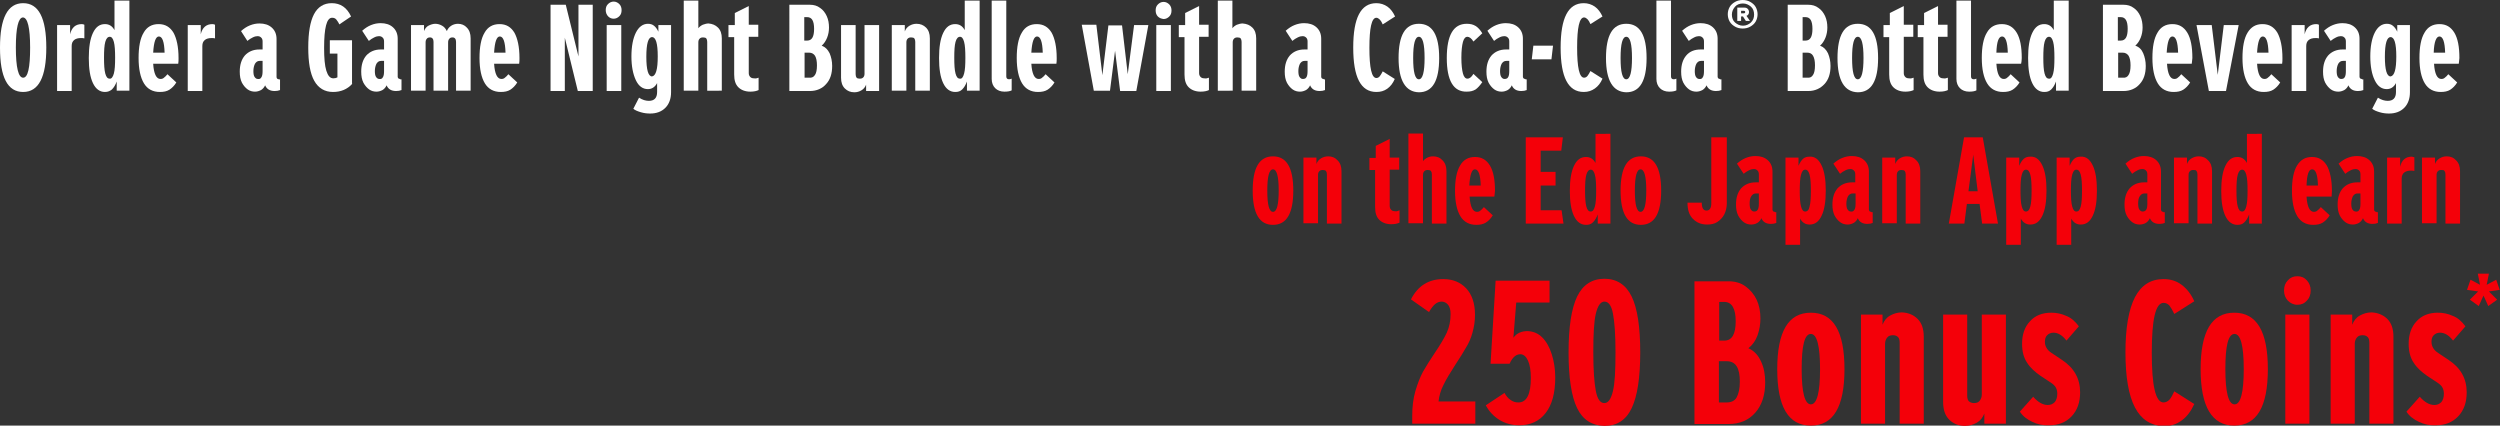 <?xml version="1.0" encoding="utf-8"?>
<!-- Generator: Adobe Illustrator 28.1.0, SVG Export Plug-In . SVG Version: 6.00 Build 0)  -->
<svg version="1.1" id="Layer_1" xmlns="http://www.w3.org/2000/svg" xmlns:xlink="http://www.w3.org/1999/xlink" x="0px" y="0px"
	 viewBox="0 0 788.3 134.2" style="enable-background:new 0 0 788.3 134.2;" xml:space="preserve">
<rect x="0" y="0" width="788.3" height="134.2" fill="#333333" stroke="none"/>
<style type="text/css">
	.st0{fill:#F40009;}
	.st1{fill:#FFFFFF;}
</style>
<g>
	<g>
		<path class="st0" d="M465.2,126.7v6.9h-19.9v-2.3c0-3,0.3-5.6,1-8c0.7-2.4,1.5-4.4,2.4-6.1c1-1.7,2.2-3.7,3.7-5.9
			c1.7-2.5,3-4.7,3.8-6.4c0.8-1.8,1.2-3.7,1.2-5.9c0-1.3-0.3-2.3-0.8-2.9c-0.5-0.6-1.2-1-2-1c-0.8,0-1.5,0.3-2.1,0.8
			c-0.6,0.5-1.3,1.4-1.9,2.5l-5.7-4c2.2-4.3,5.6-6.4,10.2-6.4c3,0,5.4,1,7.2,2.9s2.8,4.7,2.8,8.4c0,2-0.3,3.8-0.8,5.6
			s-1.2,3.4-2.1,4.8c-0.8,1.4-1.9,3.2-3.3,5.3c-1.6,2.5-2.9,4.6-3.7,6.3c-0.9,1.7-1.4,3.5-1.6,5.3H465.2z"/>
		<path class="st0" d="M486.3,106.4c1.3,1.3,2.3,3.1,3,5.3c0.7,2.2,1.1,4.7,1.1,7.3c0,4.9-1,8.6-3,11.2s-4.8,3.9-8.4,3.9
			c-2.3,0-4.4-0.6-6.2-1.7s-3.3-2.7-4.3-4.6l5.9-3.9c0.5,0.9,1.1,1.7,1.9,2.2c0.8,0.6,1.6,0.8,2.5,0.8c2.6,0,3.9-2.6,3.9-7.7
			c0-2.4-0.3-4.2-0.9-5.5c-0.6-1.3-1.4-2-2.4-2c-1.4,0-2.5,1-3.4,3H470l1.6-26.2h17v6.9h-10.5l-0.9,11.1c1-1.4,2.5-2.1,4.5-2.1
			C483.5,104.5,485,105.1,486.3,106.4z"/>
		<path class="st0" d="M497.3,128.7c-1.8-3.7-2.7-9.6-2.7-17.6c0-8,0.9-13.8,2.7-17.6c1.8-3.7,4.7-5.6,8.6-5.6
			c3.9,0,6.8,1.9,8.6,5.6c1.8,3.7,2.7,9.6,2.7,17.6c0,8-0.9,13.8-2.7,17.6s-4.7,5.6-8.6,5.6C502,134.2,499.1,132.4,497.3,128.7z
			 M508.6,123.3c0.6-2.5,0.8-6.6,0.8-12.2s-0.3-9.6-0.8-12.2s-1.4-3.8-2.7-3.8c-1.2,0-2.1,1.3-2.7,3.8s-0.8,6.6-0.8,12.2
			s0.3,9.6,0.8,12.2s1.4,3.8,2.7,3.8C507.1,127.1,508,125.8,508.6,123.3z"/>
		<path class="st0" d="M555.3,114c0.9,1.9,1.3,4.1,1.3,6.6c0,3.9-1,7.1-3.1,9.5c-2.1,2.4-4.9,3.6-8.5,3.6h-10.7v-45h10.8
			c2,0,3.8,0.5,5.3,1.6c1.5,1.1,2.7,2.5,3.5,4.2s1.2,3.7,1.2,5.9c0,1.8-0.3,3.6-0.9,5.3c-0.6,1.7-1.6,3.1-2.9,4.1
			C553.1,110.6,554.4,112,555.3,114z M542.1,95.3v12.1h1.6c2.4,0,3.6-2,3.6-6.1c0-4-1.2-6.1-3.6-6.1H542.1z M547.6,125.3
			c0.6-1.1,1-2.7,1-4.9c0-2.2-0.3-3.8-1-4.9s-1.7-1.6-3.2-1.6h-2.4v13h2.4C545.9,126.9,547,126.4,547.6,125.3z"/>
		<path class="st0" d="M560.4,116.4c0-11.9,3.5-17.8,10.6-17.8c7.1,0,10.6,5.9,10.6,17.8s-3.5,17.8-10.6,17.8
			C563.9,134.2,560.4,128.3,560.4,116.4z M573.9,116.4c0-7.4-1-11.1-2.9-11.1c-2,0-2.9,3.7-2.9,11.1s1,11.1,2.9,11.1
			C572.9,127.5,573.9,123.8,573.9,116.4z"/>
		<path class="st0" d="M604.7,100.6c1.3,1.3,1.9,3.2,1.9,5.6v27.4H599V108c0-0.8-0.2-1.4-0.5-1.7c-0.4-0.4-0.9-0.6-1.6-0.6
			c-0.8,0-1.4,0.2-1.8,0.7c-0.4,0.5-0.7,1.1-0.7,2v25.2h-7.6V99.2h6.8v3.2c0.5-1.3,1.3-2.3,2.4-2.9c1.1-0.6,2.3-1,3.7-1
			C601.8,98.6,603.4,99.3,604.7,100.6z"/>
		<path class="st0" d="M632.5,99.2v34.4h-6.8v-3.2c-0.5,1.3-1.3,2.3-2.4,2.9c-1.1,0.6-2.3,1-3.7,1c-2,0-3.7-0.7-5-2
			c-1.3-1.3-1.9-3.2-1.9-5.6V99.2h7.6v25.6c0,0.8,0.2,1.4,0.5,1.7s0.9,0.6,1.6,0.6c0.8,0,1.4-0.2,1.8-0.7c0.4-0.5,0.7-1.1,0.7-2
			V99.2H632.5z"/>
		<path class="st0" d="M640.8,133c-1.7-0.8-3-1.8-3.9-3.2l4.2-4.7c1.5,1.7,3,2.6,4.6,2.6c0.9,0,1.6-0.3,2.2-0.9
			c0.5-0.6,0.8-1.5,0.8-2.6c0-0.7-0.1-1.3-0.4-1.9c-0.3-0.6-0.8-1.1-1.7-1.7l-3.2-2.1c-1.7-1.2-3.2-2.5-4.2-4.1
			c-1.1-1.6-1.6-3.6-1.6-6c0-2.9,0.8-5.3,2.5-7.1c1.6-1.8,3.9-2.7,6.7-2.7c1.6,0,3.2,0.3,4.7,1c1.6,0.6,2.9,1.8,4,3.3l-3.9,4.5
			c-1.3-1.7-2.7-2.5-4.1-2.5c-0.8,0-1.5,0.3-2,0.8c-0.5,0.5-0.7,1.2-0.7,2.1c0,1.4,0.7,2.6,2.1,3.5l3.3,2.2
			c3.8,2.5,5.7,5.9,5.7,10.2c0,3.2-0.9,5.7-2.7,7.6c-1.8,1.9-4.2,2.8-7,2.8C644.2,134.2,642.4,133.8,640.8,133z"/>
		<path class="st0" d="M673.2,128.5c-2-3.8-3-9.6-3-17.4c0-7.7,1-13.5,3-17.4c2-3.8,5-5.7,9-5.7c2.2,0,4.1,0.6,5.7,1.8
			c1.6,1.2,3,2.9,4,5.2l-6.3,4c-0.5-1.1-1-1.9-1.5-2.6c-0.5-0.6-1.2-0.9-1.9-0.9c-2.5,0-3.7,5.2-3.7,15.7s1.2,15.7,3.7,15.7
			c0.7,0,1.3-0.3,1.9-0.9c0.5-0.6,1-1.5,1.5-2.6l6.3,4c-1,2.2-2.3,4-4,5.2c-1.6,1.2-3.6,1.8-5.7,1.8
			C678.2,134.2,675.2,132.3,673.2,128.5z"/>
		<path class="st0" d="M693.9,116.4c0-11.9,3.5-17.8,10.6-17.8c7.1,0,10.6,5.9,10.6,17.8s-3.5,17.8-10.6,17.8
			C697.5,134.2,693.9,128.3,693.9,116.4z M707.5,116.4c0-7.4-1-11.1-2.9-11.1c-2,0-2.9,3.7-2.9,11.1s1,11.1,2.9,11.1
			C706.5,127.5,707.5,123.8,707.5,116.4z"/>
		<path class="st0" d="M721.4,94.8c-0.8-0.9-1.2-1.9-1.2-3.2s0.4-2.4,1.2-3.2c0.8-0.9,1.8-1.3,3-1.3c1.2,0,2.2,0.4,3,1.3
			c0.8,0.9,1.2,1.9,1.2,3.2s-0.4,2.4-1.2,3.2c-0.8,0.9-1.8,1.3-3,1.3C723.2,96.1,722.2,95.6,721.4,94.8z M720.6,99.2h7.6v34.4h-7.6
			V99.2z"/>
		<path class="st0" d="M752.8,100.6c1.3,1.3,1.9,3.2,1.9,5.6v27.4h-7.6V108c0-0.8-0.2-1.4-0.5-1.7c-0.4-0.4-0.9-0.6-1.6-0.6
			c-0.8,0-1.4,0.2-1.8,0.7c-0.4,0.5-0.7,1.1-0.7,2v25.2h-7.6V99.2h6.8v3.2c0.5-1.3,1.3-2.3,2.4-2.9c1.1-0.6,2.3-1,3.7-1
			C749.8,98.6,751.5,99.3,752.8,100.6z"/>
		<path class="st0" d="M762.7,133c-1.7-0.8-3-1.8-3.9-3.2l4.2-4.7c1.5,1.7,3,2.6,4.6,2.6c0.9,0,1.6-0.3,2.2-0.9
			c0.5-0.6,0.8-1.5,0.8-2.6c0-0.7-0.1-1.3-0.4-1.9c-0.3-0.6-0.8-1.1-1.7-1.7l-3.2-2.1c-1.7-1.2-3.2-2.5-4.2-4.1
			c-1.1-1.6-1.6-3.6-1.6-6c0-2.9,0.8-5.3,2.5-7.1c1.6-1.8,3.9-2.7,6.7-2.7c1.6,0,3.2,0.3,4.7,1c1.6,0.6,2.9,1.8,4,3.3l-3.9,4.5
			c-1.3-1.7-2.7-2.5-4.1-2.5c-0.8,0-1.5,0.3-2,0.8c-0.5,0.5-0.7,1.2-0.7,2.1c0,1.4,0.7,2.6,2.1,3.5l3.3,2.2
			c3.8,2.5,5.7,5.9,5.7,10.2c0,3.2-0.9,5.7-2.7,7.6c-1.8,1.9-4.2,2.8-7,2.8C766.1,134.2,764.4,133.8,762.7,133z"/>
		<path class="st0" d="M784.8,91.9l2.6,2.6l-2.8,2l-1.5-3.3l-1.5,3.3l-2.8-2l2.6-2.6l-3.5-0.5l1.1-3.2l3,1.6l-0.7-3.5h3.5l-0.7,3.5
			l3-1.6l1.1,3.2L784.8,91.9z"/>
	</g>
	<g>
		<path class="st1" d="M0,15c0-9.3,2.4-14,7.3-14c4.9,0,7.3,4.7,7.3,14c0,9.3-2.4,14-7.3,14C2.4,29,0,24.4,0,15z M9.5,15
			c0-6.3-0.8-9.5-2.3-9.5C5.8,5.6,5,8.7,5,15c0,6.3,0.8,9.5,2.3,9.5C8.8,24.5,9.5,21.4,9.5,15z"/>
		<path class="st1" d="M26.6,7.8v4.3c-0.4-0.1-0.7-0.1-1.1-0.1c-0.9,0-1.6,0.2-2.1,0.6c-0.5,0.4-0.8,1-0.8,1.9v14.2H18V7.9h4.1v2.9
			c0.5-2.1,1.7-3.2,3.7-3.2C26.1,7.6,26.4,7.7,26.6,7.8z"/>
		<path class="st1" d="M40.8,0.2v28.4h-4v-2.9c-0.4,1.1-0.9,1.9-1.5,2.5C34.7,28.7,34,29,33.1,29c-1.6,0-2.9-0.9-3.8-2.8
			s-1.3-4.5-1.3-7.9s0.4-6,1.3-7.9c0.9-1.9,2.1-2.8,3.8-2.8c1.3,0,2.3,0.6,3,1.9V0.2H40.8z M35.9,23.2c0.3-1.1,0.4-2.7,0.4-5
			c0-2.2-0.1-3.9-0.4-5c-0.3-1.1-0.7-1.6-1.3-1.6c-0.6,0-1.1,0.5-1.4,1.6c-0.3,1.1-0.4,2.7-0.4,5c0,2.2,0.1,3.9,0.4,5
			c0.3,1.1,0.7,1.6,1.4,1.6C35.1,24.9,35.6,24.3,35.9,23.2z"/>
		<path class="st1" d="M56.2,20.1h-7.9c0.2,3.2,1,4.8,2.3,4.8c0.4,0,0.8-0.1,1.1-0.4c0.4-0.3,0.7-0.6,1.1-1.1l2.8,2.6
			c-0.6,1-1.4,1.8-2.2,2.3c-0.8,0.5-1.8,0.7-3,0.7c-2.2,0-3.9-0.9-5-2.7c-1.1-1.8-1.7-4.5-1.7-8c0-3.5,0.5-6.2,1.6-8
			c1-1.8,2.6-2.7,4.7-2.7s3.6,0.9,4.7,2.7c1,1.8,1.6,4.5,1.6,8C56.3,19,56.3,19.6,56.2,20.1z M48.3,16.6h3.6
			c-0.1-3.4-0.7-5.1-1.8-5.1C49.1,11.5,48.5,13.2,48.3,16.6z"/>
		<path class="st1" d="M67.8,7.8v4.3c-0.4-0.1-0.7-0.1-1.1-0.1c-0.9,0-1.6,0.2-2.1,0.6c-0.5,0.4-0.8,1-0.8,1.9v14.2h-4.6V7.9h4.1
			v2.9c0.5-2.1,1.7-3.2,3.7-3.2C67.3,7.6,67.6,7.7,67.8,7.8z"/>
		<path class="st1" d="M88.3,25v3.4c-0.5,0.2-1,0.3-1.7,0.3c-1.5,0-2.5-0.6-3-1.8c-0.3,0.7-0.8,1.2-1.3,1.5
			c-0.6,0.3-1.2,0.5-1.9,0.5c-0.8,0-1.6-0.2-2.3-0.7c-0.7-0.5-1.3-1.2-1.8-2.1c-0.5-1-0.7-2.1-0.7-3.5c0-2.1,0.5-3.8,1.6-5.1
			c1.1-1.2,2.6-1.9,4.6-1.9h1v-2.5c0-0.5-0.1-0.9-0.4-1.2c-0.3-0.3-0.6-0.5-1.2-0.5c-0.4,0-0.9,0.1-1.5,0.4
			c-0.6,0.3-1.1,0.6-1.7,1.1L76,9.8c0.9-0.8,1.8-1.4,2.8-1.8c1-0.4,2-0.6,3-0.6c1.6,0,2.9,0.4,3.9,1.3c1,0.9,1.5,2.1,1.5,3.6v12
			c0,0.2,0.1,0.4,0.2,0.5s0.3,0.2,0.5,0.2C88,25.1,88.1,25.1,88.3,25z M82.4,24.4c0.3-0.4,0.4-1.1,0.4-2v-3.2h-0.9
			c-0.7,0-1.1,0.3-1.5,0.9c-0.3,0.6-0.5,1.4-0.5,2.3c0,0.8,0.1,1.5,0.4,1.9c0.3,0.4,0.6,0.6,1,0.6C81.8,25,82.2,24.8,82.4,24.4z"/>
		<path class="st1" d="M111.1,26.4c-1.6,1.8-3.7,2.6-6.1,2.6c-2.6,0-4.6-1.2-5.9-3.5c-1.3-2.3-1.9-5.8-1.9-10.5s0.6-8.2,1.8-10.5
			c1.2-2.3,3.1-3.5,5.6-3.5c2.8,0,4.8,1.4,6.1,4.2L107,7.7c-0.3-0.7-0.7-1.2-1-1.6c-0.4-0.4-0.8-0.5-1.3-0.5c-1.7,0-2.5,3.2-2.5,9.5
			c0,3.2,0.2,5.6,0.7,7.2c0.5,1.6,1.2,2.4,2.2,2.4c0.5,0,0.9-0.1,1.3-0.3v-7.5H104v-4.2h7V26.4z"/>
		<path class="st1" d="M126.6,25v3.4c-0.5,0.2-1,0.3-1.7,0.3c-1.5,0-2.5-0.6-3-1.8c-0.3,0.7-0.8,1.2-1.3,1.5
			c-0.6,0.3-1.2,0.5-1.9,0.5c-0.8,0-1.6-0.2-2.3-0.7c-0.7-0.5-1.3-1.2-1.8-2.1c-0.5-1-0.7-2.1-0.7-3.5c0-2.1,0.5-3.8,1.6-5.1
			c1.1-1.2,2.6-1.9,4.6-1.9h1v-2.5c0-0.5-0.1-0.9-0.4-1.2c-0.3-0.3-0.6-0.5-1.2-0.5c-0.4,0-0.9,0.1-1.5,0.4
			c-0.6,0.3-1.1,0.6-1.7,1.1l-2.1-3.2c0.9-0.8,1.8-1.4,2.8-1.8c1-0.4,2-0.6,3-0.6c1.6,0,2.9,0.4,3.9,1.3c1,0.9,1.5,2.1,1.5,3.6v12
			c0,0.2,0.1,0.4,0.2,0.5s0.3,0.2,0.5,0.2C126.3,25.1,126.4,25.1,126.6,25z M120.7,24.4c0.3-0.4,0.4-1.1,0.4-2v-3.2h-0.9
			c-0.7,0-1.1,0.3-1.5,0.9c-0.3,0.6-0.5,1.4-0.5,2.3c0,0.8,0.1,1.5,0.4,1.9c0.3,0.4,0.6,0.6,1,0.6C120.1,25,120.5,24.8,120.7,24.4z"
			/>
		<path class="st1" d="M147.2,8.7c0.8,0.8,1.2,1.9,1.2,3.4v16.5h-4.6V13.2c0-0.9-0.4-1.4-1.1-1.4c-0.4,0-0.8,0.1-1,0.4
			c-0.3,0.3-0.4,0.7-0.4,1.2v15.2h-4.6V13.2c0-0.9-0.4-1.4-1.1-1.4c-0.4,0-0.8,0.1-1,0.4c-0.3,0.3-0.4,0.7-0.4,1.2v15.2h-4.6V7.9
			h4.1v1.9c0.3-0.8,0.8-1.4,1.4-1.7s1.4-0.6,2.1-0.6c0.8,0,1.5,0.2,2.2,0.6s1.1,0.9,1.5,1.7c0.3-0.8,0.8-1.3,1.4-1.7
			s1.4-0.6,2.1-0.6C145.5,7.5,146.5,7.9,147.2,8.7z"/>
		<path class="st1" d="M163.7,20.1h-7.9c0.2,3.2,1,4.8,2.3,4.8c0.4,0,0.8-0.1,1.1-0.4c0.4-0.3,0.7-0.6,1.1-1.1l2.8,2.6
			c-0.6,1-1.4,1.8-2.2,2.3c-0.8,0.5-1.8,0.7-3,0.7c-2.2,0-3.9-0.9-5-2.7c-1.1-1.8-1.7-4.5-1.7-8c0-3.5,0.5-6.2,1.6-8
			c1-1.8,2.6-2.7,4.7-2.7s3.6,0.9,4.7,2.7c1,1.8,1.6,4.5,1.6,8C163.8,19,163.8,19.6,163.7,20.1z M155.8,16.6h3.6
			c-0.1-3.4-0.7-5.1-1.8-5.1C156.6,11.5,156,13.2,155.8,16.6z"/>
		<path class="st1" d="M186.9,1.5v27.2h-4.7l-4.1-16.8v16.8h-4.5V1.5h4.8l4,16.3V1.5H186.9z"/>
		<path class="st1" d="M191.8,5.2C191.3,4.7,191,4,191,3.2c0-0.8,0.2-1.4,0.7-1.9c0.5-0.5,1.1-0.8,1.8-0.8c0.7,0,1.3,0.3,1.8,0.8
			c0.5,0.5,0.7,1.2,0.7,1.9c0,0.8-0.2,1.4-0.7,1.9c-0.5,0.5-1.1,0.8-1.8,0.8C192.9,5.9,192.3,5.7,191.8,5.2z M191.3,7.9h4.6v20.8
			h-4.6V7.9z"/>
		<path class="st1" d="M211.6,7.9v21.2c0,2-0.6,3.7-1.8,4.9c-1.2,1.2-2.8,1.8-4.8,1.8c-0.9,0-1.9-0.1-2.9-0.4
			c-1-0.3-1.8-0.6-2.4-1.1l1.8-3.5c1.1,0.7,2.1,1,3.1,1c1.7,0,2.6-0.9,2.6-2.8v-2.8c-0.7,1.3-1.7,1.9-2.9,1.9
			c-1.6,0-2.9-0.9-3.8-2.8s-1.4-4.4-1.4-7.5c0-3.2,0.5-5.7,1.4-7.5c0.9-1.8,2.2-2.8,3.8-2.8c0.8,0,1.4,0.2,1.9,0.6s1,1,1.4,1.9V7.9
			H211.6z M207.4,17.8c0-4.1-0.6-6.1-1.8-6.1c-1.2,0-1.8,2.1-1.8,6.2c0,4.1,0.6,6.2,1.8,6.2C206.8,23.9,207.4,21.9,207.4,17.8z"/>
		<path class="st1" d="M226.4,8.7c0.8,0.8,1.2,1.9,1.2,3.4v16.5H223V13.2c0-0.5-0.1-0.8-0.3-1.1c-0.2-0.2-0.5-0.3-1-0.3
			c-0.5,0-0.8,0.1-1.1,0.4c-0.3,0.3-0.4,0.7-0.4,1.2v15.2h-4.6V0.2h4.6v8.7c0.4-0.5,0.8-0.8,1.4-1.1c0.6-0.2,1.2-0.4,1.8-0.4
			C224.6,7.5,225.6,7.9,226.4,8.7z"/>
		<path class="st1" d="M239.2,24.5v3.9c-0.6,0.3-1.5,0.5-2.6,0.5c-1.6,0-2.9-0.5-3.8-1.4c-0.9-0.9-1.3-2.2-1.3-4V11.7h-1.8V7.9h2
			V4.1l4.4-2.2v5.9h3v3.8h-3v11.5c0,0.5,0.2,0.9,0.5,1.2c0.3,0.3,0.7,0.4,1.2,0.4C238.2,24.8,238.7,24.7,239.2,24.5z"/>
		<path class="st1" d="M261.6,16.8c0.5,1.2,0.8,2.5,0.8,4c0,2.4-0.6,4.3-1.9,5.7c-1.2,1.4-3,2.2-5.1,2.2h-6.5V1.5h6.5
			c1.2,0,2.3,0.3,3.2,1c0.9,0.6,1.6,1.5,2.1,2.6c0.5,1.1,0.7,2.3,0.7,3.6c0,1.1-0.2,2.2-0.6,3.2s-1,1.9-1.7,2.5
			C260.2,14.8,261,15.6,261.6,16.8z M253.6,5.5v7.3h0.9c1.5,0,2.2-1.2,2.2-3.7s-0.7-3.7-2.2-3.7H253.6z M257,23.6
			c0.4-0.6,0.6-1.6,0.6-3c0-1.3-0.2-2.3-0.6-3c-0.4-0.6-1-1-1.9-1h-1.4v7.9h1.4C255.9,24.6,256.6,24.3,257,23.6z"/>
		<path class="st1" d="M277.2,7.9v20.8h-4.1v-2c-0.3,0.8-0.8,1.4-1.5,1.8c-0.7,0.4-1.4,0.6-2.2,0.6c-1.2,0-2.2-0.4-3-1.2
			c-0.8-0.8-1.2-1.9-1.2-3.4V7.9h4.6v15.5c0,0.5,0.1,0.8,0.3,1.1c0.2,0.2,0.5,0.3,1,0.3c0.5,0,0.8-0.1,1.1-0.4s0.4-0.7,0.4-1.2V7.9
			H277.2z"/>
		<path class="st1" d="M292,8.7c0.8,0.8,1.2,1.9,1.2,3.4v16.5h-4.6V13.2c0-0.5-0.1-0.8-0.3-1.1c-0.2-0.2-0.5-0.3-1-0.3
			c-0.5,0-0.8,0.1-1.1,0.4c-0.3,0.3-0.4,0.7-0.4,1.2v15.2h-4.6V7.9h4.1v2c0.3-0.8,0.8-1.4,1.5-1.8c0.7-0.4,1.4-0.6,2.2-0.6
			C290.2,7.5,291.2,7.9,292,8.7z"/>
		<path class="st1" d="M308.9,0.2v28.4h-4v-2.9c-0.4,1.1-0.9,1.9-1.5,2.5c-0.6,0.6-1.3,0.8-2.2,0.8c-1.6,0-2.9-0.9-3.8-2.8
			s-1.3-4.5-1.3-7.9s0.4-6,1.3-7.9c0.9-1.9,2.1-2.8,3.8-2.8c1.3,0,2.3,0.6,3,1.9V0.2H308.9z M304,23.2c0.3-1.1,0.4-2.7,0.4-5
			c0-2.2-0.1-3.9-0.4-5c-0.3-1.1-0.7-1.6-1.3-1.6c-0.6,0-1.1,0.5-1.4,1.6c-0.3,1.1-0.4,2.7-0.4,5c0,2.2,0.1,3.9,0.4,5
			c0.3,1.1,0.7,1.6,1.4,1.6C303.3,24.9,303.7,24.3,304,23.2z"/>
		<path class="st1" d="M317.3,0.2v23.9c0,0.6,0.3,0.9,0.9,0.9c0.3,0,0.5-0.1,0.8-0.2v3.7c-0.6,0.3-1.4,0.4-2.3,0.4
			c-1.2,0-2.2-0.4-2.9-1.1c-0.7-0.7-1.1-1.7-1.1-2.9V0.2H317.3z"/>
		<path class="st1" d="M333.1,20.1h-7.9c0.2,3.2,1,4.8,2.3,4.8c0.4,0,0.8-0.1,1.1-0.4c0.4-0.3,0.7-0.6,1.1-1.1l2.8,2.6
			c-0.6,1-1.4,1.8-2.2,2.3c-0.8,0.5-1.8,0.7-3,0.7c-2.2,0-3.9-0.9-5-2.7c-1.1-1.8-1.7-4.5-1.7-8c0-3.5,0.5-6.2,1.6-8
			c1-1.8,2.6-2.7,4.7-2.7s3.6,0.9,4.7,2.7c1,1.8,1.6,4.5,1.6,8C333.2,19,333.2,19.6,333.1,20.1z M325.2,16.6h3.6
			c-0.1-3.4-0.7-5.1-1.8-5.1C326,11.5,325.4,13.2,325.2,16.6z"/>
		<path class="st1" d="M362.1,7.9l-3.8,20.8h-5.1l-1.6-12.7L350,28.6h-5.1l-3.8-20.8h4.6l1.9,15.9L349.5,8h4.3l1.8,15.4l2-15.5
			H362.1z"/>
		<path class="st1" d="M365.1,5.2c-0.5-0.5-0.7-1.2-0.7-1.9c0-0.8,0.2-1.4,0.7-1.9c0.5-0.5,1.1-0.8,1.8-0.8c0.7,0,1.3,0.3,1.8,0.8
			c0.5,0.5,0.7,1.2,0.7,1.9c0,0.8-0.2,1.4-0.7,1.9c-0.5,0.5-1.1,0.8-1.8,0.8C366.2,5.9,365.6,5.7,365.1,5.2z M364.6,7.9h4.6v20.8
			h-4.6V7.9z"/>
		<path class="st1" d="M381.2,24.5v3.9c-0.6,0.3-1.5,0.5-2.6,0.5c-1.6,0-2.9-0.5-3.8-1.4c-0.9-0.9-1.3-2.2-1.3-4V11.7h-1.8V7.9h2
			V4.1l4.4-2.2v5.9h3v3.8h-3v11.5c0,0.5,0.2,0.9,0.5,1.2c0.3,0.3,0.7,0.4,1.2,0.4C380.2,24.8,380.7,24.7,381.2,24.5z"/>
		<path class="st1" d="M394.9,8.7c0.8,0.8,1.2,1.9,1.2,3.4v16.5h-4.6V13.2c0-0.5-0.1-0.8-0.3-1.1c-0.2-0.2-0.5-0.3-1-0.3
			c-0.5,0-0.8,0.1-1.1,0.4c-0.3,0.3-0.4,0.7-0.4,1.2v15.2H384V0.2h4.6v8.7c0.4-0.5,0.8-0.8,1.4-1.1c0.6-0.2,1.2-0.4,1.8-0.4
			C393.1,7.5,394.1,7.9,394.9,8.7z"/>
		<path class="st1" d="M417.8,25v3.4c-0.5,0.2-1,0.3-1.7,0.3c-1.5,0-2.5-0.6-3-1.8c-0.3,0.7-0.8,1.2-1.3,1.5
			c-0.6,0.3-1.2,0.5-1.9,0.5c-0.8,0-1.6-0.2-2.3-0.7c-0.7-0.5-1.3-1.2-1.8-2.1c-0.5-1-0.7-2.1-0.7-3.5c0-2.1,0.5-3.8,1.6-5.1
			c1.1-1.2,2.6-1.9,4.6-1.9h1v-2.5c0-0.5-0.1-0.9-0.4-1.2c-0.3-0.3-0.6-0.5-1.2-0.5c-0.4,0-0.9,0.1-1.5,0.4
			c-0.6,0.3-1.1,0.6-1.7,1.1l-2.1-3.2c0.9-0.8,1.8-1.4,2.8-1.8c1-0.4,2-0.6,3-0.6c1.6,0,2.9,0.4,3.9,1.3c1,0.9,1.5,2.1,1.5,3.6v12
			c0,0.2,0.1,0.4,0.2,0.5s0.3,0.2,0.5,0.2C417.5,25.1,417.6,25.1,417.8,25z M411.9,24.4c0.3-0.4,0.4-1.1,0.4-2v-3.2h-0.9
			c-0.7,0-1.1,0.3-1.5,0.9c-0.3,0.6-0.5,1.4-0.5,2.3c0,0.8,0.1,1.5,0.4,1.9c0.3,0.4,0.6,0.6,1,0.6S411.7,24.8,411.9,24.4z"/>
		<path class="st1" d="M428.5,25.5c-1.2-2.3-1.8-5.8-1.8-10.5s0.6-8.2,1.8-10.5c1.2-2.3,3-3.5,5.5-3.5c1.3,0,2.5,0.4,3.5,1.1
			s1.8,1.8,2.4,3.1L436,7.7c-0.3-0.7-0.6-1.2-0.9-1.5s-0.7-0.6-1.1-0.6c-1.5,0-2.2,3.2-2.2,9.5c0,6.3,0.7,9.5,2.2,9.5
			c0.4,0,0.8-0.2,1.1-0.6s0.6-0.9,0.9-1.5l3.8,2.4c-0.6,1.4-1.4,2.4-2.4,3.1S435.3,29,434,29C431.5,29,429.7,27.8,428.5,25.5z"/>
		<path class="st1" d="M441,18.3c0-7.2,2.1-10.8,6.4-10.8c4.3,0,6.4,3.6,6.4,10.8c0,7.2-2.1,10.8-6.4,10.8
			C443.2,29,441,25.4,441,18.3z M449.2,18.3c0-4.5-0.6-6.7-1.8-6.7c-1.2,0-1.8,2.2-1.8,6.7c0,4.5,0.6,6.7,1.8,6.7
			C448.6,25,449.2,22.7,449.2,18.3z"/>
		<path class="st1" d="M456.2,18.3c0-7.2,2.1-10.8,6.3-10.8c1.1,0,2,0.2,2.8,0.7c0.8,0.5,1.5,1.3,2.1,2.3l-2.8,2.6
			c-0.6-1-1.3-1.5-1.9-1.5c-0.6,0-1.1,0.5-1.4,1.6c-0.3,1.1-0.5,2.8-0.5,5c0,2.2,0.2,3.9,0.5,5s0.8,1.6,1.4,1.6
			c0.7,0,1.3-0.5,1.9-1.5l2.8,2.6c-0.7,1-1.4,1.8-2.1,2.3c-0.8,0.5-1.7,0.7-2.8,0.7C458.3,29,456.2,25.4,456.2,18.3z"/>
		<path class="st1" d="M481.4,25v3.4c-0.5,0.2-1,0.3-1.7,0.3c-1.5,0-2.5-0.6-3-1.8c-0.3,0.7-0.8,1.2-1.3,1.5
			c-0.6,0.3-1.2,0.5-1.9,0.5c-0.8,0-1.6-0.2-2.3-0.7c-0.7-0.5-1.3-1.2-1.8-2.1c-0.5-1-0.7-2.1-0.7-3.5c0-2.1,0.5-3.8,1.6-5.1
			c1.1-1.2,2.6-1.9,4.6-1.9h1v-2.5c0-0.5-0.1-0.9-0.4-1.2c-0.3-0.3-0.6-0.5-1.2-0.5c-0.4,0-0.9,0.1-1.5,0.4
			c-0.6,0.3-1.1,0.6-1.7,1.1l-2.1-3.2c0.9-0.8,1.8-1.4,2.8-1.8c1-0.4,2-0.6,3-0.6c1.6,0,2.9,0.4,3.9,1.3c1,0.9,1.5,2.1,1.5,3.6v12
			c0,0.2,0.1,0.4,0.2,0.5s0.3,0.2,0.5,0.2C481.1,25.1,481.2,25.1,481.4,25z M475.5,24.4c0.3-0.4,0.4-1.1,0.4-2v-3.2H475
			c-0.7,0-1.1,0.3-1.5,0.9c-0.3,0.6-0.5,1.4-0.5,2.3c0,0.8,0.1,1.5,0.4,1.9c0.3,0.4,0.6,0.6,1,0.6S475.3,24.8,475.5,24.4z"/>
		<path class="st1" d="M489.7,14.4l-0.5,4.3H483l0.5-4.3H489.7z"/>
		<path class="st1" d="M493.9,25.5c-1.2-2.3-1.8-5.8-1.8-10.5s0.6-8.2,1.8-10.5c1.2-2.3,3-3.5,5.5-3.5c1.3,0,2.5,0.4,3.5,1.1
			s1.8,1.8,2.4,3.1l-3.8,2.4c-0.3-0.7-0.6-1.2-0.9-1.5s-0.7-0.6-1.1-0.6c-1.5,0-2.2,3.2-2.2,9.5c0,6.3,0.7,9.5,2.2,9.5
			c0.4,0,0.8-0.2,1.1-0.6s0.6-0.9,0.9-1.5l3.8,2.4c-0.6,1.4-1.4,2.4-2.4,3.1s-2.1,1.1-3.5,1.1C496.9,29,495.1,27.8,493.9,25.5z"/>
		<path class="st1" d="M506.4,18.3c0-7.2,2.1-10.8,6.4-10.8c4.3,0,6.4,3.6,6.4,10.8c0,7.2-2.1,10.8-6.4,10.8
			C508.6,29,506.4,25.4,506.4,18.3z M514.6,18.3c0-4.5-0.6-6.7-1.8-6.7c-1.2,0-1.8,2.2-1.8,6.7c0,4.5,0.6,6.7,1.8,6.7
			C514,25,514.6,22.7,514.6,18.3z"/>
		<path class="st1" d="M526.9,0.2v23.9c0,0.6,0.3,0.9,0.9,0.9c0.3,0,0.5-0.1,0.8-0.2v3.7c-0.6,0.3-1.4,0.4-2.3,0.4
			c-1.2,0-2.2-0.4-2.9-1.1c-0.7-0.7-1.1-1.7-1.1-2.9V0.2H526.9z"/>
		<path class="st1" d="M542.8,25v3.4c-0.5,0.2-1,0.3-1.7,0.3c-1.5,0-2.5-0.6-3-1.8c-0.3,0.7-0.8,1.2-1.3,1.5
			c-0.6,0.3-1.2,0.5-1.9,0.5c-0.8,0-1.6-0.2-2.3-0.7c-0.7-0.5-1.3-1.2-1.8-2.1c-0.5-1-0.7-2.1-0.7-3.5c0-2.1,0.5-3.8,1.6-5.1
			s2.6-1.9,4.6-1.9h1v-2.5c0-0.5-0.1-0.9-0.4-1.2c-0.3-0.3-0.6-0.5-1.2-0.5c-0.4,0-0.9,0.1-1.5,0.4s-1.1,0.6-1.7,1.1l-2.1-3.2
			c0.9-0.8,1.8-1.4,2.8-1.8s2-0.6,3-0.6c1.6,0,2.9,0.4,3.9,1.3c1,0.9,1.5,2.1,1.5,3.6v12c0,0.2,0.1,0.4,0.2,0.5s0.3,0.2,0.5,0.2
			C542.5,25.1,542.6,25.1,542.8,25z M536.9,24.4c0.3-0.4,0.4-1.1,0.4-2v-3.2h-0.9c-0.7,0-1.1,0.3-1.5,0.9c-0.3,0.6-0.5,1.4-0.5,2.3
			c0,0.8,0.1,1.5,0.4,1.9c0.3,0.4,0.6,0.6,1,0.6C536.3,25,536.7,24.8,536.9,24.4z"/>
		<path class="st1" d="M551.9,0.6c0.7,0.4,1.3,0.9,1.7,1.6s0.6,1.5,0.6,2.3s-0.2,1.6-0.6,2.3c-0.4,0.7-1,1.2-1.7,1.6
			c-0.7,0.4-1.5,0.6-2.4,0.6s-1.7-0.2-2.4-0.6c-0.7-0.4-1.3-0.9-1.7-1.6c-0.4-0.7-0.6-1.5-0.6-2.3s0.2-1.6,0.6-2.3
			c0.4-0.7,1-1.2,1.7-1.6s1.5-0.6,2.4-0.6S551.2,0.2,551.9,0.6z M552.1,7.1c0.7-0.7,1-1.5,1-2.5c0-1-0.3-1.9-1-2.5s-1.5-1-2.5-1
			c-1,0-1.9,0.3-2.5,1s-1,1.5-1,2.5c0,1,0.3,1.9,1,2.5s1.5,1,2.5,1C550.6,8.1,551.4,7.7,552.1,7.1z M550.7,5l1.1,1.6h-1.3l-0.9-1.4
			H549v1.4h-1.2V2.4h2.2c0.5,0,0.8,0.1,1.1,0.4c0.2,0.2,0.4,0.6,0.4,1C551.5,4.4,551.2,4.8,550.7,5z M549,4.2h0.8
			c0.3,0,0.5-0.1,0.5-0.4s-0.2-0.4-0.5-0.4H549V4.2z"/>
		<path class="st1" d="M576.4,16.8c0.5,1.2,0.8,2.5,0.8,4c0,2.4-0.6,4.3-1.9,5.7s-3,2.2-5.1,2.2h-6.5V1.5h6.5c1.2,0,2.3,0.3,3.2,1
			c0.9,0.6,1.6,1.5,2.1,2.6c0.5,1.1,0.7,2.3,0.7,3.6c0,1.1-0.2,2.2-0.6,3.2c-0.4,1-1,1.9-1.7,2.5C575,14.8,575.8,15.6,576.4,16.8z
			 M568.4,5.5v7.3h0.9c1.5,0,2.2-1.2,2.2-3.7s-0.7-3.7-2.2-3.7H568.4z M571.7,23.6c0.4-0.6,0.6-1.6,0.6-3c0-1.3-0.2-2.3-0.6-3
			s-1-1-1.9-1h-1.4v7.9h1.4C570.7,24.6,571.3,24.3,571.7,23.6z"/>
		<path class="st1" d="M579.4,18.3c0-7.2,2.1-10.8,6.4-10.8c4.3,0,6.4,3.6,6.4,10.8c0,7.2-2.1,10.8-6.4,10.8
			C581.6,29,579.4,25.4,579.4,18.3z M587.6,18.3c0-4.5-0.6-6.7-1.8-6.7c-1.2,0-1.8,2.2-1.8,6.7c0,4.5,0.6,6.7,1.8,6.7
			C587,25,587.6,22.7,587.6,18.3z"/>
		<path class="st1" d="M603.4,24.5v3.9c-0.6,0.3-1.5,0.5-2.6,0.5c-1.6,0-2.9-0.5-3.8-1.4s-1.3-2.2-1.3-4V11.7h-1.8V7.9h2V4.1
			l4.4-2.2v5.9h3v3.8h-3v11.5c0,0.5,0.2,0.9,0.5,1.2s0.7,0.4,1.2,0.4C602.4,24.8,602.9,24.7,603.4,24.5z"/>
		<path class="st1" d="M614.2,24.5v3.9c-0.6,0.3-1.5,0.5-2.6,0.5c-1.6,0-2.9-0.5-3.8-1.4s-1.3-2.2-1.3-4V11.7h-1.8V7.9h2V4.1
			l4.4-2.2v5.9h3v3.8h-3v11.5c0,0.5,0.2,0.9,0.5,1.2s0.7,0.4,1.2,0.4C613.2,24.8,613.7,24.7,614.2,24.5z"/>
		<path class="st1" d="M621.5,0.2v23.9c0,0.6,0.3,0.9,0.9,0.9c0.3,0,0.5-0.1,0.8-0.2v3.7c-0.6,0.3-1.4,0.4-2.3,0.4
			c-1.2,0-2.2-0.4-2.9-1.1c-0.7-0.7-1.1-1.7-1.1-2.9V0.2H621.5z"/>
		<path class="st1" d="M637.3,20.1h-7.8c0.2,3.2,1,4.8,2.3,4.8c0.4,0,0.8-0.1,1.1-0.4c0.4-0.3,0.7-0.6,1.1-1.1l2.8,2.6
			c-0.6,1-1.4,1.8-2.2,2.3c-0.8,0.5-1.8,0.7-3,0.7c-2.2,0-3.9-0.9-5-2.7s-1.7-4.5-1.7-8c0-3.5,0.5-6.2,1.6-8c1-1.8,2.6-2.7,4.7-2.7
			c2.1,0,3.6,0.9,4.7,2.7s1.6,4.5,1.6,8C637.5,19,637.4,19.6,637.3,20.1z M629.5,16.6h3.6c-0.1-3.4-0.7-5.1-1.8-5.1
			C630.2,11.5,629.6,13.2,629.5,16.6z"/>
		<path class="st1" d="M652.3,0.2v28.4h-4v-2.9c-0.4,1.1-0.9,1.9-1.5,2.5s-1.3,0.8-2.2,0.8c-1.6,0-2.9-0.9-3.8-2.8s-1.3-4.5-1.3-7.9
			s0.4-6,1.3-7.9c0.9-1.9,2.1-2.8,3.8-2.8c1.3,0,2.3,0.6,3,1.9V0.2H652.3z M647.4,23.2c0.3-1.1,0.4-2.7,0.4-5c0-2.2-0.1-3.9-0.4-5
			c-0.3-1.1-0.7-1.6-1.3-1.6c-0.6,0-1.1,0.5-1.4,1.6s-0.4,2.7-0.4,5c0,2.2,0.1,3.9,0.4,5c0.3,1.1,0.7,1.6,1.4,1.6
			C646.7,24.9,647.1,24.3,647.4,23.2z"/>
		<path class="st1" d="M675.8,16.8c0.5,1.2,0.8,2.5,0.8,4c0,2.4-0.6,4.3-1.9,5.7c-1.2,1.4-3,2.2-5.1,2.2h-6.5V1.5h6.5
			c1.2,0,2.3,0.3,3.2,1c0.9,0.6,1.6,1.5,2.1,2.6c0.5,1.1,0.7,2.3,0.7,3.6c0,1.1-0.2,2.2-0.6,3.2c-0.4,1-1,1.9-1.7,2.5
			C674.5,14.8,675.3,15.6,675.8,16.8z M667.8,5.5v7.3h0.9c1.5,0,2.2-1.2,2.2-3.7s-0.7-3.7-2.2-3.7H667.8z M671.2,23.6
			c0.4-0.6,0.6-1.6,0.6-3c0-1.3-0.2-2.3-0.6-3c-0.4-0.6-1-1-1.9-1h-1.4v7.9h1.4C670.2,24.6,670.8,24.3,671.2,23.6z"/>
		<path class="st1" d="M691.1,20.1h-7.8c0.2,3.2,1,4.8,2.3,4.8c0.4,0,0.8-0.1,1.1-0.4c0.4-0.3,0.7-0.6,1.1-1.1l2.8,2.6
			c-0.6,1-1.4,1.8-2.2,2.3c-0.8,0.5-1.8,0.7-3,0.7c-2.2,0-3.9-0.9-5-2.7s-1.7-4.5-1.7-8c0-3.5,0.5-6.2,1.6-8c1-1.8,2.6-2.7,4.7-2.7
			c2.1,0,3.6,0.9,4.7,2.7s1.6,4.5,1.6,8C691.2,19,691.2,19.6,691.1,20.1z M683.2,16.6h3.6c-0.1-3.4-0.7-5.1-1.8-5.1
			C684,11.5,683.4,13.2,683.2,16.6z"/>
		<path class="st1" d="M705.9,7.9l-4,20.8h-5.4l-3.9-20.8h4.8l1.9,15.7l1.9-15.7H705.9z"/>
		<path class="st1" d="M719.6,20.1h-7.9c0.2,3.2,1,4.8,2.3,4.8c0.4,0,0.8-0.1,1.1-0.4c0.4-0.3,0.7-0.6,1.1-1.1l2.8,2.6
			c-0.6,1-1.4,1.8-2.2,2.3c-0.8,0.5-1.8,0.7-3,0.7c-2.2,0-3.9-0.9-5-2.7c-1.1-1.8-1.7-4.5-1.7-8c0-3.5,0.5-6.2,1.6-8
			s2.6-2.7,4.7-2.7c2.1,0,3.6,0.9,4.7,2.7c1,1.8,1.6,4.5,1.6,8C719.7,19,719.7,19.6,719.6,20.1z M711.7,16.6h3.6
			c-0.1-3.4-0.7-5.1-1.8-5.1C712.5,11.5,711.9,13.2,711.7,16.6z"/>
		<path class="st1" d="M731.2,7.8v4.3c-0.4-0.1-0.7-0.1-1.1-0.1c-0.9,0-1.6,0.2-2.1,0.6c-0.5,0.4-0.8,1-0.8,1.9v14.2h-4.6V7.9h4.1
			v2.9c0.5-2.1,1.7-3.2,3.7-3.2C730.7,7.6,731,7.7,731.2,7.8z"/>
		<path class="st1" d="M745.2,25v3.4c-0.5,0.2-1,0.3-1.7,0.3c-1.5,0-2.5-0.6-3-1.8c-0.3,0.7-0.8,1.2-1.3,1.5
			c-0.6,0.3-1.2,0.5-1.9,0.5c-0.8,0-1.6-0.2-2.3-0.7c-0.7-0.5-1.3-1.2-1.8-2.1c-0.5-1-0.7-2.1-0.7-3.5c0-2.1,0.5-3.8,1.6-5.1
			c1.1-1.2,2.6-1.9,4.6-1.9h1v-2.5c0-0.5-0.1-0.9-0.4-1.2c-0.3-0.3-0.6-0.5-1.2-0.5c-0.4,0-0.9,0.1-1.5,0.4
			c-0.6,0.3-1.1,0.6-1.7,1.1l-2.1-3.2c0.9-0.8,1.8-1.4,2.8-1.8c1-0.4,2-0.6,3-0.6c1.6,0,2.9,0.4,3.9,1.3c1,0.9,1.5,2.1,1.5,3.6v12
			c0,0.2,0.1,0.4,0.2,0.5s0.3,0.2,0.5,0.2C744.9,25.1,745,25.1,745.2,25z M739.3,24.4c0.3-0.4,0.4-1.1,0.4-2v-3.2h-0.9
			c-0.7,0-1.1,0.3-1.5,0.9c-0.3,0.6-0.5,1.4-0.5,2.3c0,0.8,0.1,1.5,0.4,1.9c0.3,0.4,0.6,0.6,1,0.6S739.1,24.8,739.3,24.4z"/>
		<path class="st1" d="M759.9,7.9v21.2c0,2-0.6,3.7-1.8,4.9s-2.8,1.8-4.8,1.8c-0.9,0-1.9-0.1-2.9-0.4c-1-0.3-1.8-0.6-2.4-1.1
			l1.8-3.5c1.1,0.7,2.1,1,3.1,1c1.7,0,2.6-0.9,2.6-2.8v-2.8c-0.7,1.3-1.7,1.9-2.9,1.9c-1.6,0-2.9-0.9-3.8-2.8
			c-0.9-1.8-1.4-4.4-1.4-7.5c0-3.2,0.5-5.7,1.4-7.5c0.9-1.8,2.2-2.8,3.8-2.8c0.8,0,1.4,0.2,1.9,0.6s1,1,1.4,1.9V7.9H759.9z
			 M755.6,17.8c0-4.1-0.6-6.1-1.8-6.1c-1.2,0-1.8,2.1-1.8,6.2c0,4.1,0.6,6.2,1.8,6.2C755,23.9,755.6,21.9,755.6,17.8z"/>
		<path class="st1" d="M775.3,20.1h-7.8c0.2,3.2,1,4.8,2.3,4.8c0.4,0,0.8-0.1,1.1-0.4c0.4-0.3,0.7-0.6,1.1-1.1l2.8,2.6
			c-0.6,1-1.4,1.8-2.2,2.3c-0.8,0.5-1.8,0.7-3,0.7c-2.2,0-3.9-0.9-5-2.7s-1.7-4.5-1.7-8c0-3.5,0.5-6.2,1.6-8c1-1.8,2.6-2.7,4.7-2.7
			c2.1,0,3.6,0.9,4.7,2.7s1.6,4.5,1.6,8C775.4,19,775.4,19.6,775.3,20.1z M767.4,16.6h3.6c-0.1-3.4-0.7-5.1-1.8-5.1
			C768.2,11.5,767.5,13.2,767.4,16.6z"/>
		<path class="st0" d="M395,60.1c0-7.2,2.1-10.8,6.4-10.8c4.3,0,6.4,3.6,6.4,10.8c0,7.2-2.1,10.8-6.4,10.8
			C397.1,70.9,395,67.3,395,60.1z M403.2,60.1c0-4.5-0.6-6.7-1.8-6.7c-1.2,0-1.8,2.2-1.8,6.7c0,4.5,0.6,6.7,1.8,6.7
			C402.6,66.8,403.2,64.6,403.2,60.1z"/>
		<path class="st0" d="M421.8,50.6c0.8,0.8,1.2,1.9,1.2,3.4v16.5h-4.6V55c0-0.5-0.1-0.8-0.3-1.1c-0.2-0.2-0.5-0.3-1-0.3
			c-0.5,0-0.8,0.1-1.1,0.4c-0.3,0.3-0.4,0.7-0.4,1.2v15.2h-4.6V49.7h4.1v2c0.3-0.8,0.8-1.4,1.5-1.8c0.7-0.4,1.4-0.6,2.2-0.6
			C420,49.3,421,49.7,421.8,50.6z"/>
		<path class="st0" d="M441.3,66.3v3.9c-0.6,0.3-1.5,0.5-2.6,0.5c-1.6,0-2.9-0.5-3.8-1.4c-0.9-0.9-1.3-2.2-1.3-4V53.6h-1.8v-3.8h2
			V46l4.4-2.2v5.9h3v3.8h-3v11.5c0,0.5,0.2,0.9,0.5,1.2c0.3,0.3,0.7,0.4,1.2,0.4C440.2,66.7,440.7,66.6,441.3,66.3z"/>
		<path class="st0" d="M454.9,50.6c0.8,0.8,1.2,1.9,1.2,3.4v16.5h-4.6V55c0-0.5-0.1-0.8-0.3-1.1c-0.2-0.2-0.5-0.3-1-0.3
			c-0.5,0-0.8,0.1-1.1,0.4c-0.3,0.3-0.4,0.7-0.4,1.2v15.2h-4.6V42.1h4.6v8.7c0.4-0.5,0.8-0.8,1.4-1.1s1.2-0.4,1.8-0.4
			C453.1,49.3,454.1,49.7,454.9,50.6z"/>
		<path class="st0" d="M471.2,62h-7.8c0.2,3.2,1,4.8,2.3,4.8c0.4,0,0.8-0.1,1.1-0.4c0.4-0.3,0.7-0.6,1.1-1.1l2.8,2.6
			c-0.6,1-1.4,1.8-2.2,2.3c-0.8,0.5-1.8,0.7-3,0.7c-2.2,0-3.9-0.9-5-2.7s-1.7-4.5-1.7-8c0-3.5,0.5-6.2,1.6-8c1-1.8,2.6-2.7,4.7-2.7
			c2.1,0,3.6,0.9,4.7,2.7s1.6,4.5,1.6,8C471.3,60.8,471.3,61.5,471.2,62z M463.3,58.5h3.6c-0.1-3.4-0.7-5.1-1.8-5.1
			C464.1,53.3,463.5,55.1,463.3,58.5z"/>
		<path class="st0" d="M493,70.5h-11.9V43.3h11.7l-0.5,4.2h-6.5v6.7h4.7v4.3h-4.7v7.8h6.6L493,70.5z"/>
		<path class="st0" d="M507.8,42.1v28.4h-4v-2.9c-0.4,1.1-0.9,1.9-1.5,2.5c-0.6,0.6-1.3,0.8-2.2,0.8c-1.6,0-2.9-0.9-3.8-2.8
			s-1.3-4.5-1.3-7.9c0-3.4,0.4-6,1.3-7.9s2.1-2.8,3.8-2.8c1.3,0,2.3,0.6,3,1.9v-9.2H507.8z M502.9,65.1c0.3-1.1,0.4-2.7,0.4-5
			c0-2.2-0.1-3.9-0.4-5c-0.3-1.1-0.7-1.6-1.3-1.6c-0.6,0-1.1,0.5-1.4,1.6c-0.3,1.1-0.4,2.8-0.4,5c0,2.2,0.1,3.9,0.4,5
			c0.3,1.1,0.7,1.6,1.4,1.6C502.2,66.7,502.6,66.2,502.9,65.1z"/>
		<path class="st0" d="M511,60.1c0-7.2,2.1-10.8,6.4-10.8s6.4,3.6,6.4,10.8c0,7.2-2.1,10.8-6.4,10.8S511,67.3,511,60.1z M519.1,60.1
			c0-4.5-0.6-6.7-1.8-6.7s-1.8,2.2-1.8,6.7c0,4.5,0.6,6.7,1.8,6.7S519.1,64.6,519.1,60.1z"/>
		<path class="st0" d="M544.5,43.3v20.8c0,1.3-0.3,2.5-0.8,3.5c-0.5,1-1.3,1.8-2.2,2.4s-2,0.8-3.2,0.8c-1.9,0-3.3-0.6-4.5-1.8
			s-1.7-2.9-1.7-5.1h4.5c0,1.7,0.5,2.5,1.5,2.5c1,0,1.5-0.8,1.5-2.3V43.3H544.5z"/>
		<path class="st0" d="M560.1,66.9v3.4c-0.5,0.2-1,0.3-1.7,0.3c-1.5,0-2.5-0.6-3-1.8c-0.3,0.7-0.8,1.2-1.3,1.5s-1.2,0.5-1.9,0.5
			c-0.8,0-1.6-0.2-2.3-0.7c-0.7-0.5-1.3-1.2-1.8-2.1c-0.5-1-0.7-2.1-0.7-3.5c0-2.1,0.5-3.8,1.6-5.1c1.1-1.2,2.6-1.9,4.6-1.9h1v-2.5
			c0-0.5-0.1-0.9-0.4-1.2c-0.3-0.3-0.6-0.5-1.2-0.5c-0.4,0-0.9,0.1-1.5,0.4c-0.6,0.3-1.1,0.6-1.7,1.1l-2.1-3.2
			c0.9-0.8,1.8-1.4,2.8-1.8c1-0.4,2-0.6,3-0.6c1.6,0,2.9,0.4,3.9,1.3s1.5,2.1,1.5,3.6v12c0,0.2,0.1,0.4,0.2,0.5s0.3,0.2,0.5,0.2
			C559.8,67,560,66.9,560.1,66.9z M554.2,66.2c0.3-0.4,0.4-1.1,0.4-2V61h-0.9c-0.7,0-1.1,0.3-1.5,0.9s-0.5,1.4-0.5,2.3
			c0,0.8,0.1,1.5,0.4,1.9c0.3,0.4,0.6,0.6,1,0.6S554,66.6,554.2,66.2z"/>
		<path class="st0" d="M574.4,52.2c0.9,1.9,1.3,4.5,1.3,7.9c0,3.4-0.4,6-1.3,7.9s-2.1,2.8-3.8,2.8c-1.3,0-2.3-0.6-3-1.9v8.3H563
			V49.7h4.1v2.6c0.4-1,0.9-1.7,1.4-2.2c0.6-0.5,1.2-0.7,2.1-0.7C572.3,49.3,573.5,50.3,574.4,52.2z M570.6,65.1
			c0.3-1.1,0.4-2.7,0.4-5c0-2.2-0.1-3.9-0.4-5c-0.3-1.1-0.7-1.6-1.4-1.6c-0.6,0-1,0.5-1.3,1.6c-0.3,1.1-0.4,2.7-0.4,5
			c0,2.2,0.1,3.9,0.4,5c0.3,1.1,0.7,1.6,1.3,1.6C569.9,66.7,570.4,66.2,570.6,65.1z"/>
		<path class="st0" d="M590.5,66.9v3.4c-0.5,0.2-1,0.3-1.7,0.3c-1.5,0-2.5-0.6-3-1.8c-0.3,0.7-0.8,1.2-1.3,1.5
			c-0.6,0.3-1.2,0.5-1.9,0.5c-0.8,0-1.6-0.2-2.3-0.7c-0.7-0.5-1.3-1.2-1.8-2.1c-0.5-1-0.7-2.1-0.7-3.5c0-2.1,0.5-3.8,1.6-5.1
			c1.1-1.2,2.6-1.9,4.6-1.9h1v-2.5c0-0.5-0.1-0.9-0.4-1.2c-0.3-0.3-0.6-0.5-1.2-0.5c-0.4,0-0.9,0.1-1.5,0.4
			c-0.6,0.3-1.1,0.6-1.7,1.1l-2.1-3.2c0.9-0.8,1.8-1.4,2.8-1.8c1-0.4,2-0.6,3-0.6c1.6,0,2.9,0.4,3.9,1.3c1,0.9,1.5,2.1,1.5,3.6v12
			c0,0.2,0.1,0.4,0.2,0.5s0.3,0.2,0.5,0.2C590.2,67,590.4,66.9,590.5,66.9z M584.7,66.2c0.3-0.4,0.4-1.1,0.4-2V61h-0.9
			c-0.7,0-1.1,0.3-1.5,0.9c-0.3,0.6-0.5,1.4-0.5,2.3c0,0.8,0.1,1.5,0.4,1.9c0.3,0.4,0.6,0.6,1,0.6C584.1,66.8,584.4,66.6,584.7,66.2
			z"/>
		<path class="st0" d="M604.3,50.6c0.8,0.8,1.2,1.9,1.2,3.4v16.5h-4.6V55c0-0.5-0.1-0.8-0.3-1.1c-0.2-0.2-0.5-0.3-1-0.3
			c-0.5,0-0.8,0.1-1.1,0.4c-0.3,0.3-0.4,0.7-0.4,1.2v15.2h-4.6V49.7h4.1v2c0.3-0.8,0.8-1.4,1.5-1.8c0.7-0.4,1.4-0.6,2.2-0.6
			C602.5,49.3,603.5,49.7,604.3,50.6z"/>
		<path class="st0" d="M624.2,64.3h-4l-0.8,6.2h-4.9l4.8-27.2h5.9l4.8,27.2h-5L624.2,64.3z M623.6,60.3l-1.4-11.5l-1.5,11.5H623.6z"
			/>
		<path class="st0" d="M644,52.2c0.9,1.9,1.3,4.5,1.3,7.9c0,3.4-0.4,6-1.3,7.9s-2.1,2.8-3.8,2.8c-1.3,0-2.3-0.6-3-1.9v8.3h-4.6V49.7
			h4.1v2.6c0.4-1,0.9-1.7,1.4-2.2c0.6-0.5,1.2-0.7,2.1-0.7C641.9,49.3,643.1,50.3,644,52.2z M640.2,65.1c0.3-1.1,0.4-2.7,0.4-5
			c0-2.2-0.1-3.9-0.4-5c-0.3-1.1-0.7-1.6-1.4-1.6c-0.6,0-1,0.5-1.3,1.6c-0.3,1.1-0.4,2.7-0.4,5c0,2.2,0.1,3.9,0.4,5
			c0.3,1.1,0.7,1.6,1.3,1.6C639.5,66.7,639.9,66.2,640.2,65.1z"/>
		<path class="st0" d="M659.9,52.2c0.9,1.9,1.3,4.5,1.3,7.9c0,3.4-0.4,6-1.3,7.9s-2.1,2.8-3.8,2.8c-1.3,0-2.3-0.6-3-1.9v8.3h-4.6
			V49.7h4.1v2.6c0.4-1,0.9-1.7,1.4-2.2c0.6-0.5,1.2-0.7,2.1-0.7C657.8,49.3,659,50.3,659.9,52.2z M656.1,65.1c0.3-1.1,0.4-2.7,0.4-5
			c0-2.2-0.1-3.9-0.4-5c-0.3-1.1-0.7-1.6-1.4-1.6c-0.6,0-1,0.5-1.3,1.6c-0.3,1.1-0.4,2.7-0.4,5c0,2.2,0.1,3.9,0.4,5
			c0.3,1.1,0.7,1.6,1.3,1.6C655.4,66.7,655.8,66.2,656.1,65.1z"/>
		<path class="st0" d="M682.6,66.9v3.4c-0.5,0.2-1,0.3-1.7,0.3c-1.5,0-2.5-0.6-3-1.8c-0.3,0.7-0.8,1.2-1.3,1.5s-1.2,0.5-1.9,0.5
			c-0.8,0-1.6-0.2-2.3-0.7c-0.7-0.5-1.3-1.2-1.8-2.1c-0.5-1-0.7-2.1-0.7-3.5c0-2.1,0.5-3.8,1.6-5.1c1.1-1.2,2.6-1.9,4.6-1.9h1v-2.5
			c0-0.5-0.1-0.9-0.4-1.2c-0.3-0.3-0.6-0.5-1.2-0.5c-0.4,0-0.9,0.1-1.5,0.4c-0.6,0.3-1.1,0.6-1.7,1.1l-2.1-3.2
			c0.9-0.8,1.8-1.4,2.8-1.8c1-0.4,2-0.6,3-0.6c1.6,0,2.9,0.4,3.9,1.3s1.5,2.1,1.5,3.6v12c0,0.2,0.1,0.4,0.2,0.5s0.3,0.2,0.5,0.2
			C682.2,67,682.4,66.9,682.6,66.9z M676.7,66.2c0.3-0.4,0.4-1.1,0.4-2V61h-0.9c-0.7,0-1.1,0.3-1.5,0.9s-0.5,1.4-0.5,2.3
			c0,0.8,0.1,1.5,0.4,1.9c0.3,0.4,0.6,0.6,1,0.6S676.4,66.6,676.7,66.2z"/>
		<path class="st0" d="M696.3,50.6c0.8,0.8,1.2,1.9,1.2,3.4v16.5h-4.6V55c0-0.5-0.1-0.8-0.3-1.1s-0.5-0.3-1-0.3
			c-0.5,0-0.8,0.1-1.1,0.4c-0.3,0.3-0.4,0.7-0.4,1.2v15.2h-4.6V49.7h4.1v2c0.3-0.8,0.8-1.4,1.5-1.8c0.7-0.4,1.4-0.6,2.2-0.6
			C694.5,49.3,695.5,49.7,696.3,50.6z"/>
		<path class="st0" d="M713.2,42.1v28.4h-4v-2.9c-0.4,1.1-0.9,1.9-1.5,2.5c-0.6,0.6-1.3,0.8-2.2,0.8c-1.6,0-2.9-0.9-3.8-2.8
			s-1.3-4.5-1.3-7.9c0-3.4,0.4-6,1.3-7.9s2.1-2.8,3.8-2.8c1.3,0,2.3,0.6,3,1.9v-9.2H713.2z M708.3,65.1c0.3-1.1,0.4-2.7,0.4-5
			c0-2.2-0.1-3.9-0.4-5c-0.3-1.1-0.7-1.6-1.3-1.6c-0.6,0-1.1,0.5-1.4,1.6c-0.3,1.1-0.4,2.8-0.4,5c0,2.2,0.1,3.9,0.4,5
			c0.3,1.1,0.7,1.6,1.4,1.6C707.6,66.7,708,66.2,708.3,65.1z"/>
		<path class="st0" d="M735.2,62h-7.9c0.2,3.2,1,4.8,2.3,4.8c0.4,0,0.8-0.1,1.1-0.4c0.4-0.3,0.7-0.6,1.1-1.1l2.8,2.6
			c-0.6,1-1.4,1.8-2.2,2.3c-0.8,0.5-1.8,0.7-3,0.7c-2.2,0-3.9-0.9-5-2.7c-1.1-1.8-1.7-4.5-1.7-8c0-3.5,0.5-6.2,1.6-8
			s2.6-2.7,4.7-2.7c2.1,0,3.6,0.9,4.7,2.7c1,1.8,1.6,4.5,1.6,8C735.3,60.8,735.2,61.5,735.2,62z M727.3,58.5h3.6
			c-0.1-3.4-0.7-5.1-1.8-5.1C728,53.3,727.4,55.1,727.3,58.5z"/>
		<path class="st0" d="M749.8,66.9v3.4c-0.5,0.2-1,0.3-1.7,0.3c-1.5,0-2.5-0.6-3-1.8c-0.3,0.7-0.8,1.2-1.3,1.5
			c-0.6,0.3-1.2,0.5-1.9,0.5c-0.8,0-1.6-0.2-2.3-0.7c-0.7-0.5-1.3-1.2-1.8-2.1c-0.5-1-0.7-2.1-0.7-3.5c0-2.1,0.5-3.8,1.6-5.1
			c1.1-1.2,2.6-1.9,4.6-1.9h1v-2.5c0-0.5-0.1-0.9-0.4-1.2c-0.3-0.3-0.6-0.5-1.2-0.5c-0.4,0-0.9,0.1-1.5,0.4
			c-0.6,0.3-1.1,0.6-1.7,1.1l-2.1-3.2c0.9-0.8,1.8-1.4,2.8-1.8c1-0.4,2-0.6,3-0.6c1.6,0,2.9,0.4,3.9,1.3c1,0.9,1.5,2.1,1.5,3.6v12
			c0,0.2,0.1,0.4,0.2,0.5s0.3,0.2,0.5,0.2C749.5,67,749.6,66.9,749.8,66.9z M743.9,66.2c0.3-0.4,0.4-1.1,0.4-2V61h-0.9
			c-0.7,0-1.1,0.3-1.5,0.9c-0.3,0.6-0.5,1.4-0.5,2.3c0,0.8,0.1,1.5,0.4,1.9c0.3,0.4,0.6,0.6,1,0.6C743.3,66.8,743.7,66.6,743.9,66.2
			z"/>
		<path class="st0" d="M761.3,49.6v4.3c-0.4-0.1-0.7-0.1-1.1-0.1c-0.9,0-1.6,0.2-2.1,0.6c-0.5,0.4-0.8,1-0.8,1.9v14.2h-4.6V49.7h4.1
			v2.9c0.5-2.1,1.7-3.2,3.7-3.2C760.8,49.5,761.1,49.5,761.3,49.6z"/>
		<path class="st0" d="M774.5,50.6c0.8,0.8,1.2,1.9,1.2,3.4v16.5h-4.6V55c0-0.5-0.1-0.8-0.3-1.1s-0.5-0.3-1-0.3
			c-0.5,0-0.8,0.1-1.1,0.4c-0.3,0.3-0.4,0.7-0.4,1.2v15.2h-4.6V49.7h4.1v2c0.3-0.8,0.8-1.4,1.5-1.8c0.7-0.4,1.4-0.6,2.2-0.6
			C772.7,49.3,773.7,49.7,774.5,50.6z"/>
	</g>
</g>
</svg>
